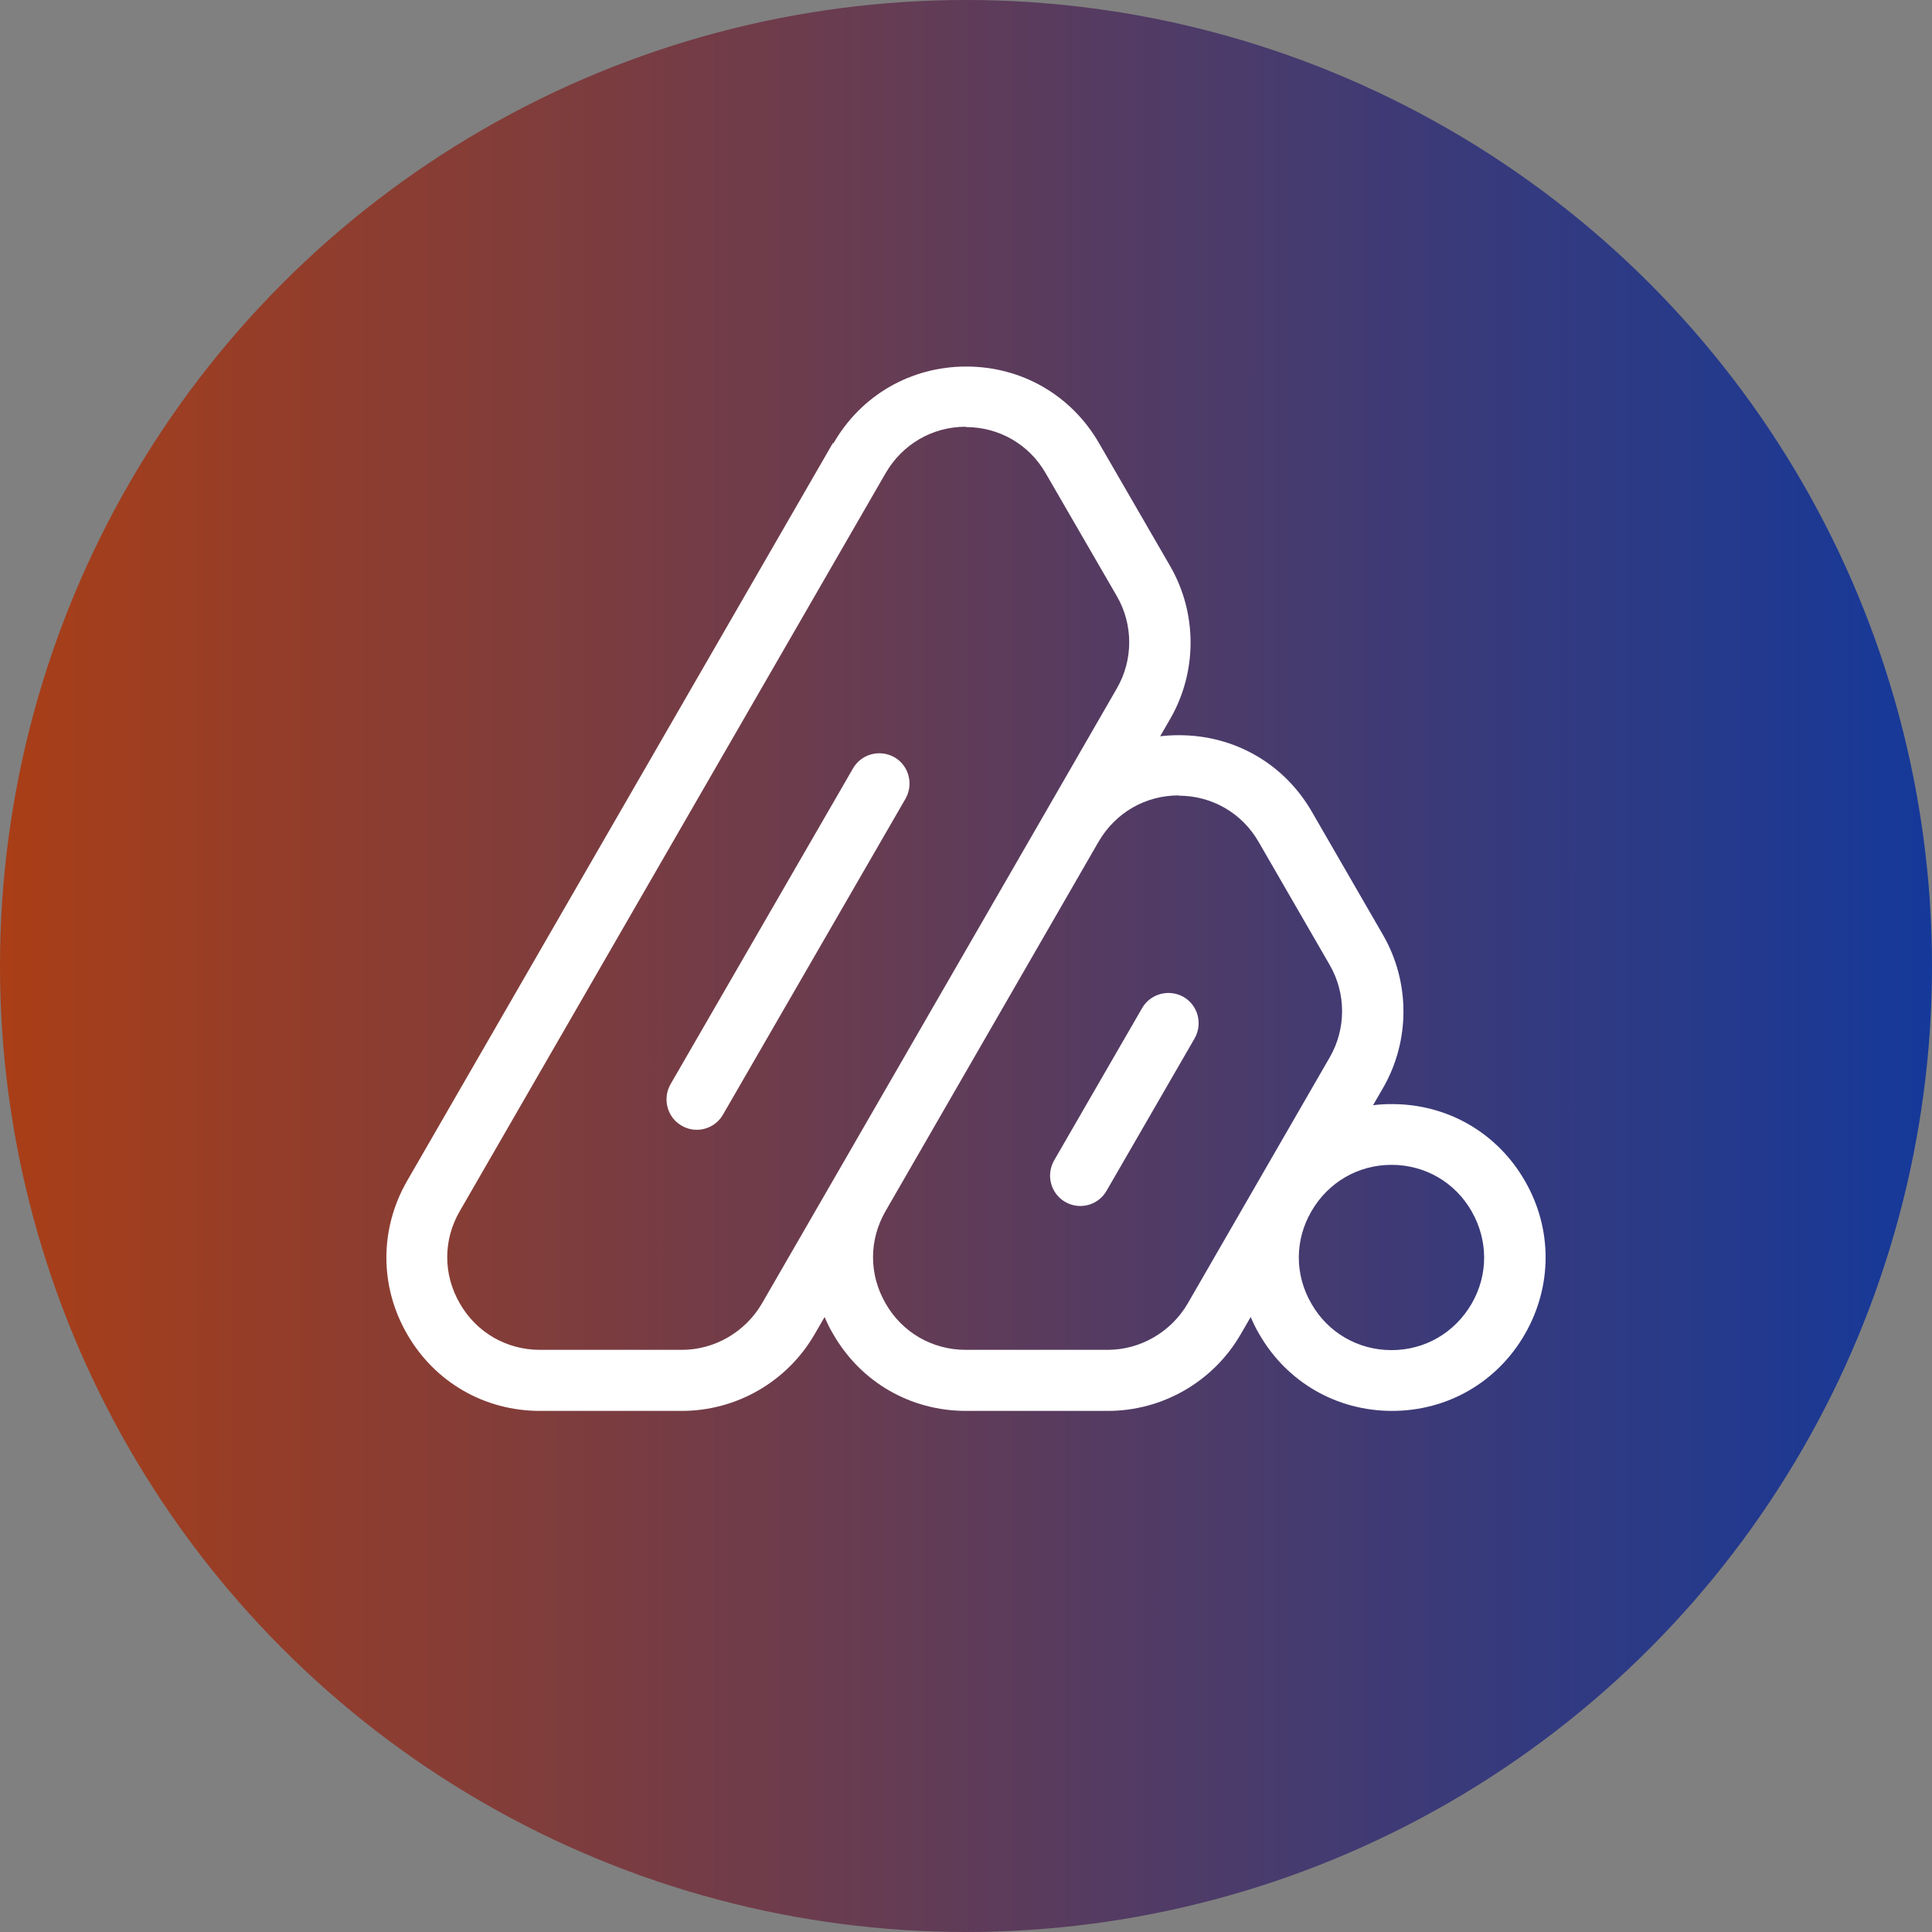 <svg width="50" height="50" viewBox="0 0 50 50" fill="none" xmlns="http://www.w3.org/2000/svg">
<rect x="0" y="0" width="50" height="50" fill="#808080" stroke="none"/>
<circle cx="25" cy="25" r="25" fill="url(#paint0_linear_117_699)"/>
<path d="M21.555 11.466L10.536 30.561C9.821 31.804 9.821 33.291 10.536 34.527C11.251 35.77 12.537 36.514 13.973 36.514H17.646C19.061 36.514 20.376 35.756 21.084 34.527L21.341 34.084C21.405 34.234 21.477 34.384 21.563 34.527C22.277 35.77 23.564 36.514 25 36.514H28.673C30.088 36.514 31.403 35.756 32.111 34.527L32.368 34.084C32.432 34.234 32.504 34.384 32.589 34.527C33.304 35.77 34.59 36.514 36.027 36.514C37.463 36.514 38.749 35.77 39.464 34.527C40.179 33.283 40.179 31.797 39.464 30.561C38.749 29.317 37.463 28.574 36.027 28.574C35.862 28.574 35.698 28.581 35.534 28.603L35.791 28.16C36.498 26.938 36.498 25.416 35.791 24.194L33.954 21.013C33.24 19.77 31.953 19.027 30.517 19.027C30.352 19.027 30.188 19.034 30.024 19.055L30.281 18.612C30.989 17.39 30.989 15.868 30.281 14.646L28.445 11.473C27.73 10.23 26.444 9.486 25.007 9.486C23.571 9.486 22.284 10.23 21.57 11.473L21.555 11.466ZM36.012 30.146C36.877 30.146 37.656 30.596 38.085 31.347C38.514 32.097 38.521 32.99 38.085 33.741C37.649 34.491 36.877 34.941 36.012 34.941C35.148 34.941 34.369 34.491 33.94 33.741C33.504 32.99 33.504 32.097 33.94 31.347C34.376 30.596 35.148 30.146 36.012 30.146ZM30.503 20.592C31.367 20.592 32.146 21.042 32.575 21.792L34.412 24.972C34.84 25.709 34.84 26.63 34.412 27.366L30.738 33.734C30.31 34.47 29.516 34.934 28.666 34.934H24.993C24.128 34.934 23.349 34.484 22.92 33.734C22.485 32.983 22.485 32.09 22.92 31.34L28.43 21.785C28.866 21.035 29.638 20.585 30.503 20.585V20.592ZM24.993 11.052C25.858 11.052 26.637 11.502 27.065 12.252L28.902 15.425C29.331 16.161 29.331 17.083 28.902 17.819L27.065 21.006L21.555 30.554L19.719 33.734C19.29 34.47 18.497 34.934 17.646 34.934H13.973C13.109 34.934 12.33 34.484 11.901 33.734C11.465 32.983 11.465 32.09 11.901 31.34L22.92 12.245C23.356 11.495 24.128 11.044 24.993 11.044V11.052Z" fill="white"/>
<path d="M17.639 29.131C17.761 29.203 17.896 29.239 18.032 29.239C18.304 29.239 18.568 29.096 18.711 28.846L23.435 20.67C23.649 20.292 23.52 19.813 23.149 19.598C22.77 19.384 22.291 19.513 22.077 19.884L17.353 28.06C17.139 28.438 17.267 28.917 17.639 29.131Z" fill="white"/>
<path d="M27.565 31.104C27.687 31.175 27.823 31.211 27.959 31.211C28.23 31.211 28.494 31.068 28.637 30.818L30.917 26.873C31.131 26.494 31.003 26.016 30.631 25.801C30.252 25.587 29.774 25.716 29.559 26.087L27.28 30.032C27.065 30.411 27.194 30.89 27.565 31.104Z" fill="white"/>
<defs>
<linearGradient id="paint0_linear_117_699" x1="0.127" y1="24.966" x2="50" y2="24.973" gradientUnits="userSpaceOnUse">
<stop stop-color="#A93E17"/>
<stop offset="1" stop-color="#15399A"/>
</linearGradient>
</defs>
</svg>
